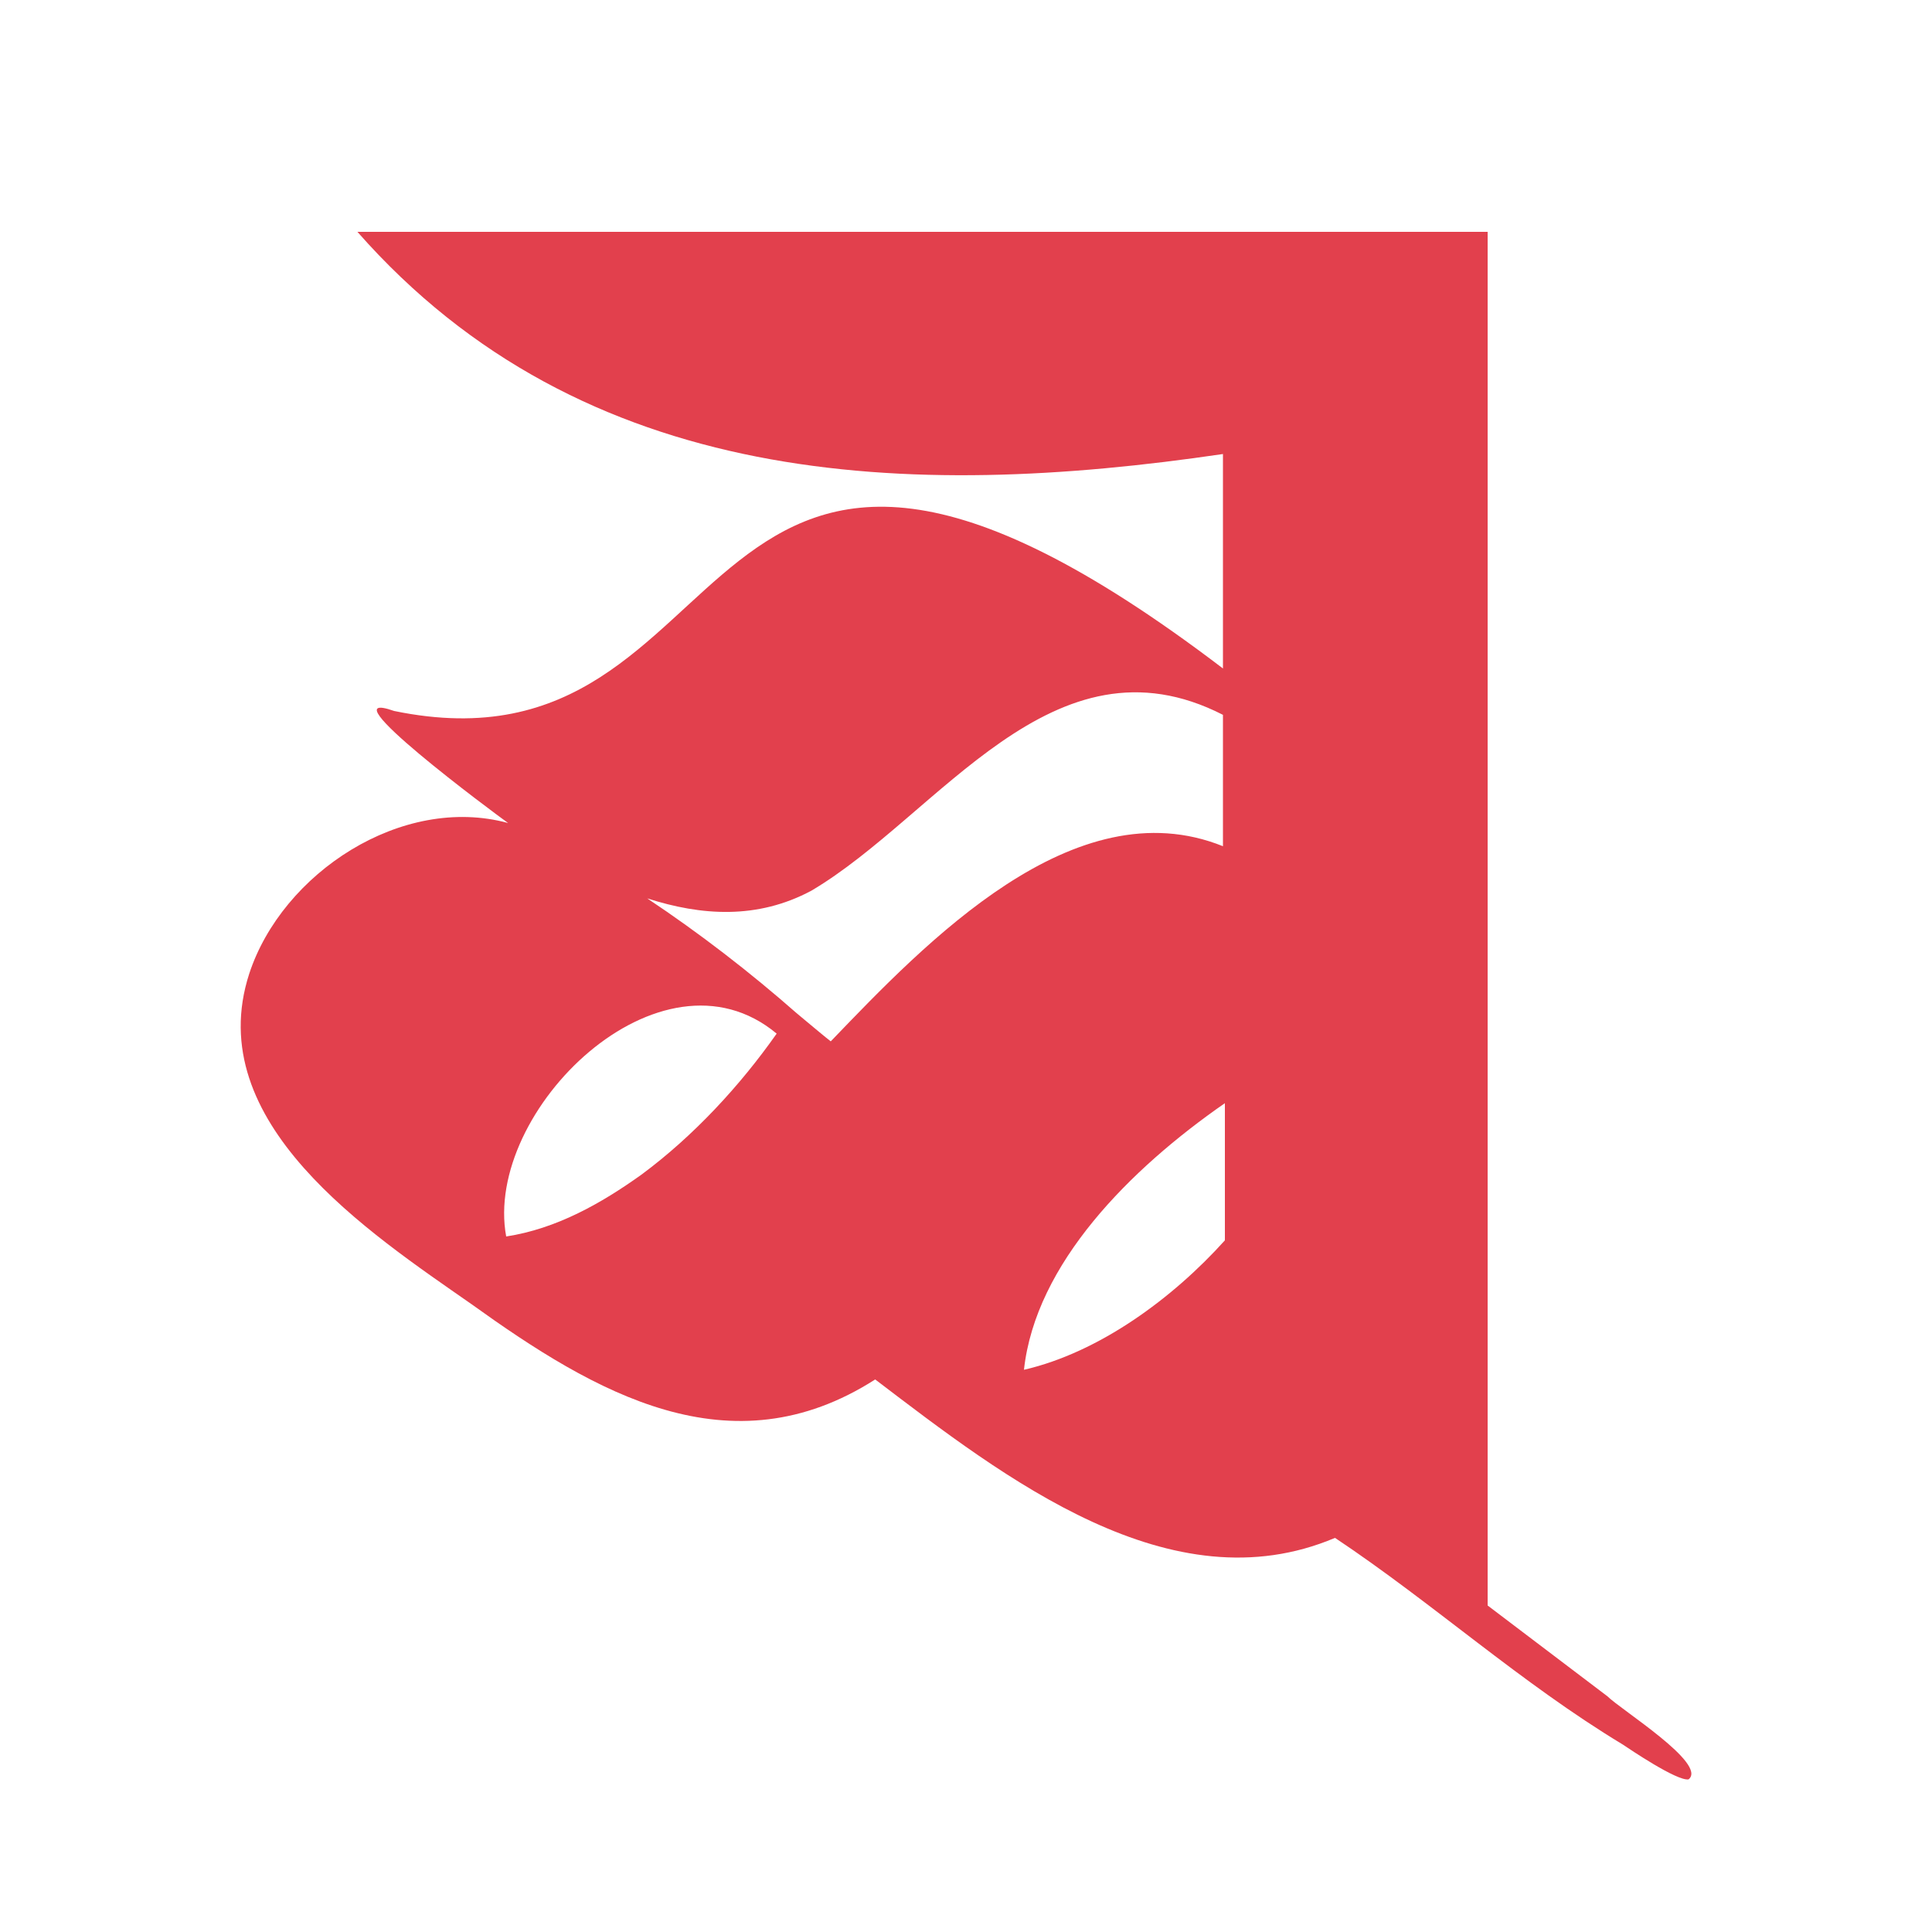 <?xml version="1.0" encoding="utf-8"?>
<!-- Generator: Adobe Illustrator 27.8.1, SVG Export Plug-In . SVG Version: 6.00 Build 0)  -->
<svg version="1.1" id="Layer_3" xmlns="http://www.w3.org/2000/svg" xmlns:xlink="http://www.w3.org/1999/xlink" x="0px" y="0px"
	 width="100px" height="100px" viewBox="0 0 100 100" style="enable-background:new 0 0 100 100;" xml:space="preserve">
<style type="text/css">
	.st0{fill:#E2404D;}
</style>
<path class="st0" d="M83.2,87.8c-2.1-1.6-4.1-3.1-6.2-4.7c0-23.7,0-47.5,0-71.1H18.5C30.2,25.3,47,25.9,63.3,23.5v11.1
	c-28.5-21.7-24,6.1-42.9,2.2c-3.7-1.3,5.2,5.3,5.9,5.8c-5.5-1.5-11.7,2.6-13.4,7.8c-2.5,7.7,6.2,13.4,11.5,17.1
	c6.4,4.6,13.4,8.7,20.9,3.9c6.7,5.1,15.3,11.8,23.8,8.2c5.1,3.4,9.6,7.5,14.9,10.7c0.3,0.2,2.8,1.9,3.4,1.8
	C88.4,91.3,83.9,88.5,83.2,87.8L83.2,87.8z M42,46.1c6.6-3.9,12.5-13.6,21.3-9.1v6.8c-7.7-3.1-15.4,5-20.3,10.1
	c-0.4-0.3-3-2.5-1.7-1.4c-2.5-2.2-5.1-4.2-7.8-6C36.3,47.4,39.2,47.6,42,46.1L42,46.1z M33.2,60.8c-2.1,1.5-4.4,2.8-7,3.2
	c-1.2-6.5,8-15.5,14-10.5C38.3,56.2,35.9,58.8,33.2,60.8L33.2,60.8z M53,70.9c0.6-5.5,5.5-10.4,10.4-13.8v7.1
	C60.7,67.2,56.9,70,53,70.9z"/>
</svg>
